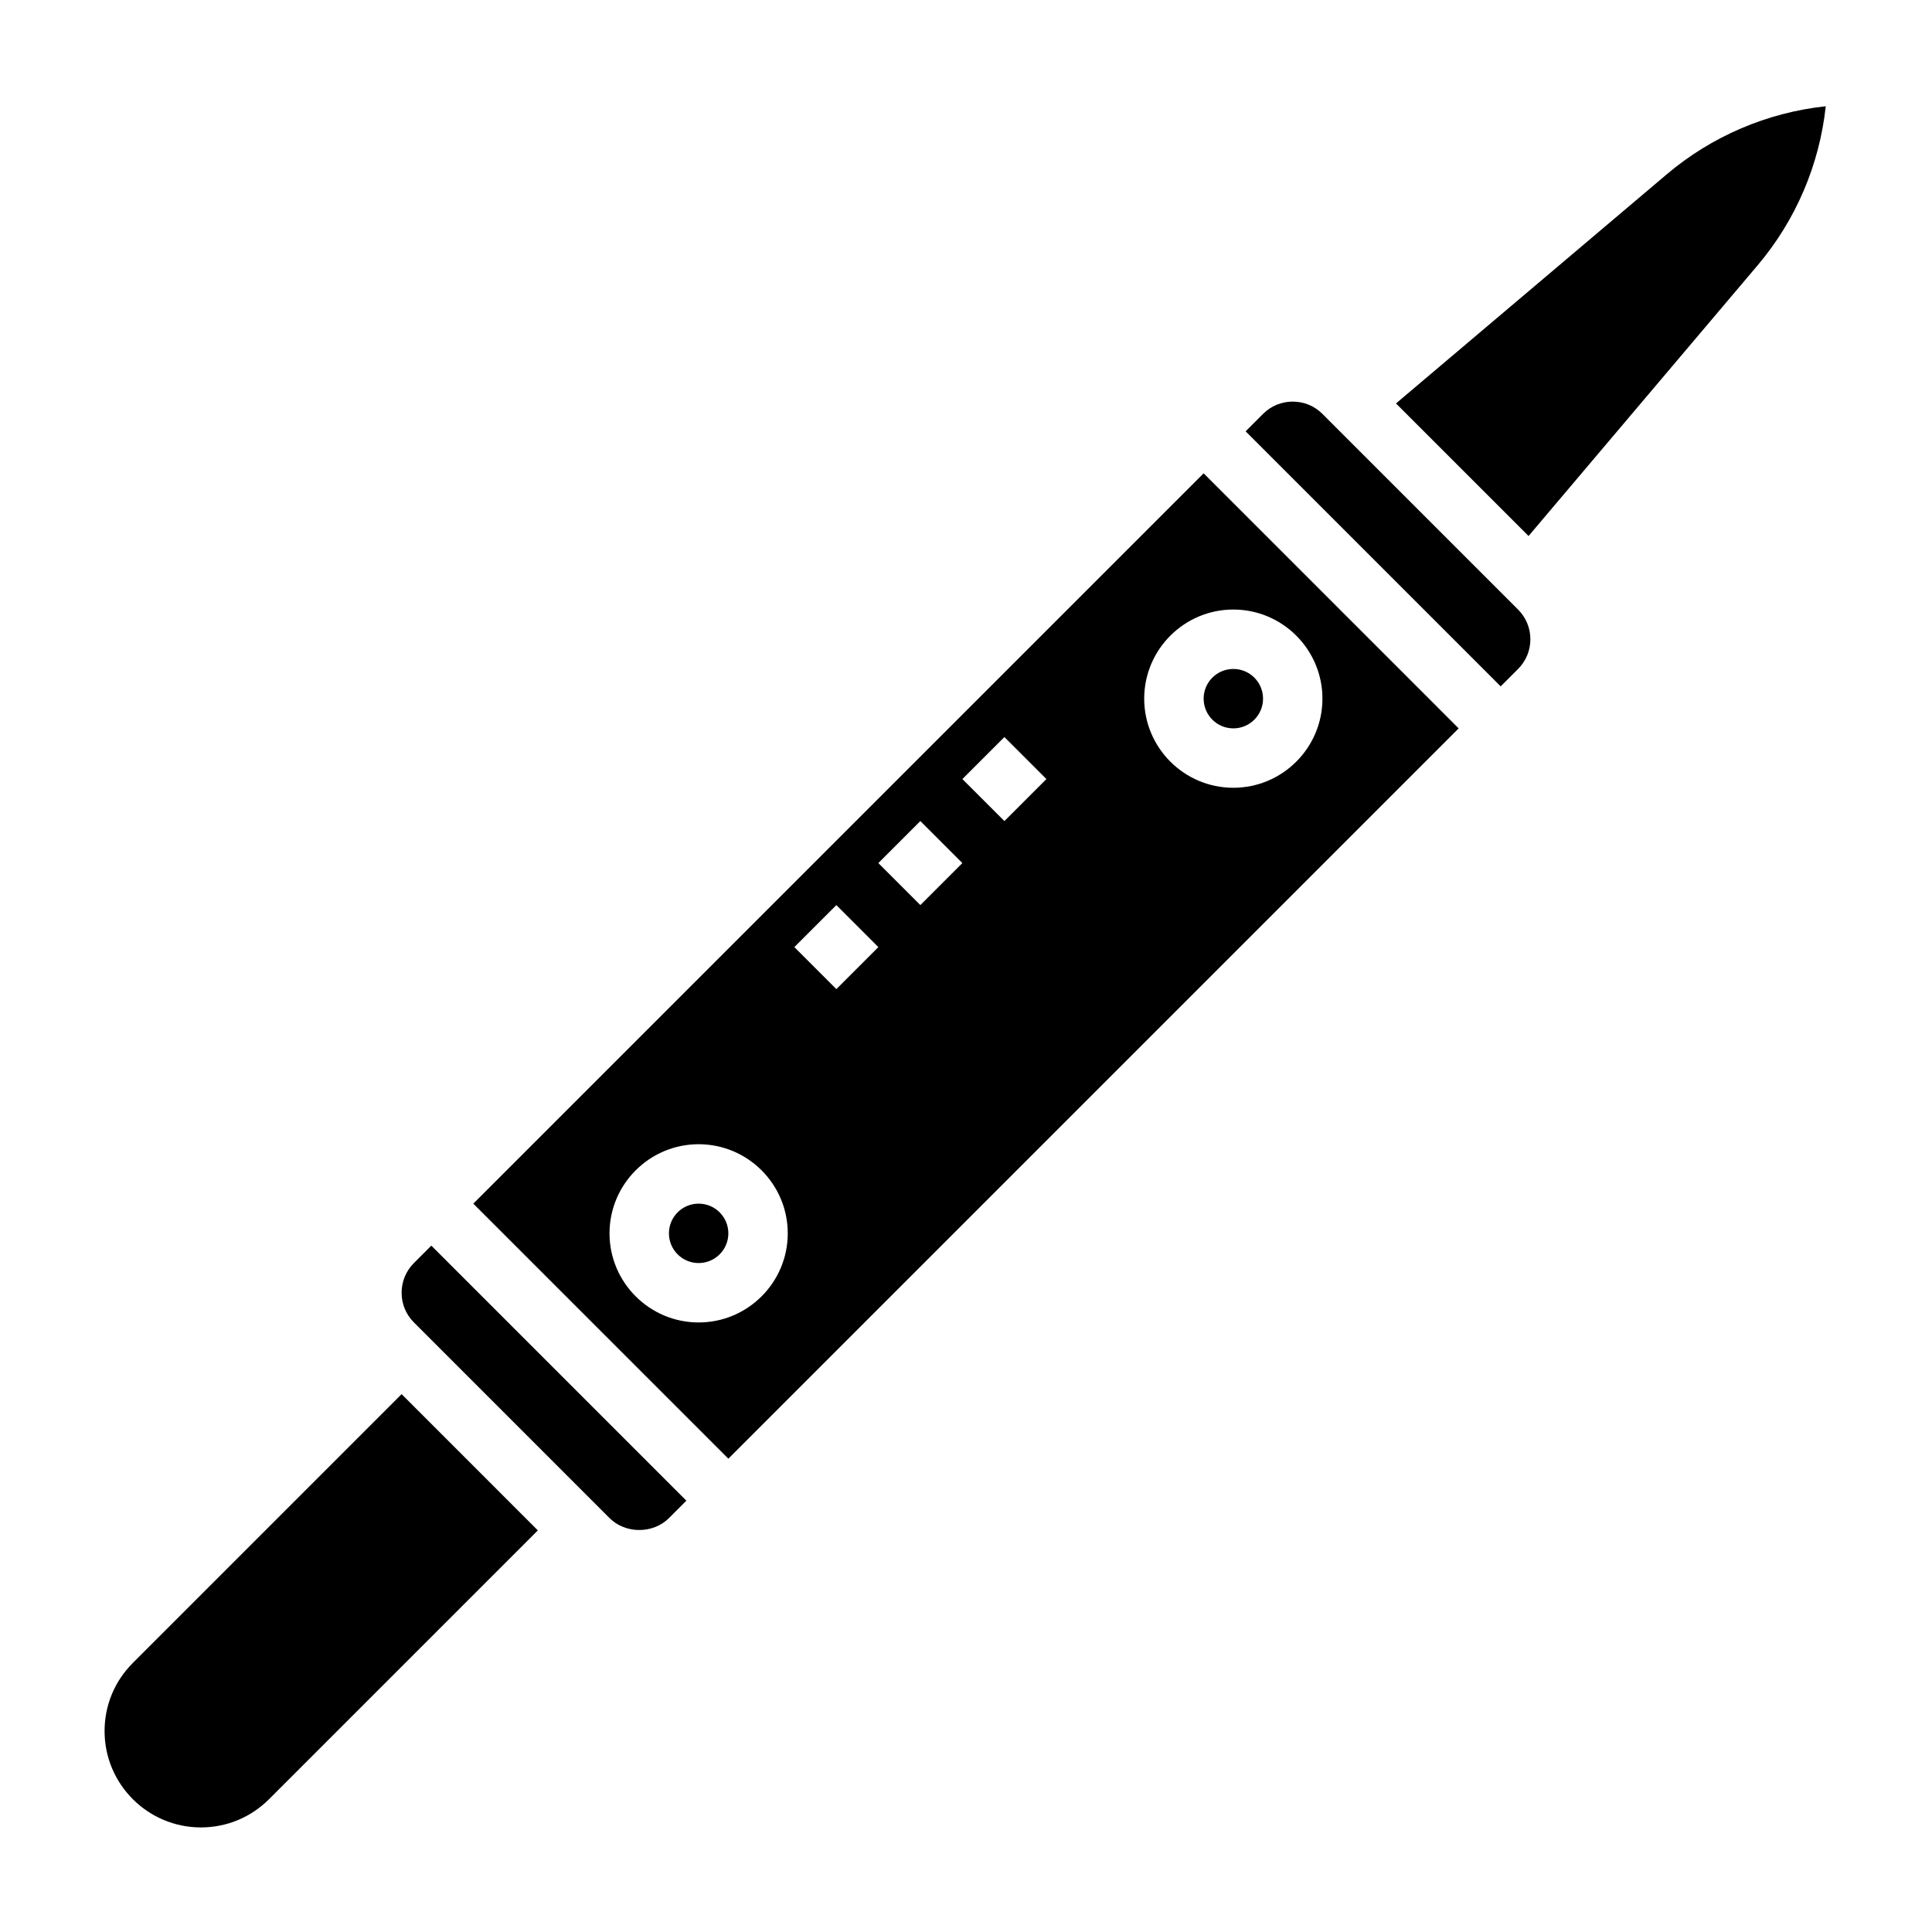 <?xml version="1.0" encoding="UTF-8"?>
<!-- Uploaded to: SVG Repo, www.svgrepo.com, Generator: SVG Repo Mixer Tools -->
<svg fill="#000000" width="800px" height="800px" version="1.1" viewBox="144 144 512 512" xmlns="http://www.w3.org/2000/svg">
 <g>
  <path d="m253.69 478.72c-2.102 2.109-3.258 4.894-3.258 7.871 0 2.977 1.156 5.762 3.266 7.871l51.84 51.848c4.203 4.211 11.539 4.211 15.742 0l4.613-4.613-67.59-67.59z"/>
  <path d="m478.72 329.15c0 4.348-3.523 7.875-7.871 7.875s-7.871-3.527-7.871-7.875c0-4.348 3.523-7.871 7.871-7.871s7.871 3.523 7.871 7.871"/>
  <path d="m179.19 584.71c-4.824 4.82-7.477 11.227-7.477 18.051 0 14.074 11.453 25.523 25.527 25.523 6.816 0 13.227-2.652 18.051-7.477l71.242-71.242-36.102-36.105z"/>
  <path d="m337.02 470.85c0 4.348-3.527 7.871-7.875 7.871-4.348 0-7.871-3.523-7.871-7.871s3.523-7.871 7.871-7.871c4.348 0 7.875 3.523 7.875 7.871"/>
  <path d="m585.71 190.19-71.762 60.727 35.133 35.133 60.727-71.762c10.117-11.957 16.375-26.672 18.035-42.133-15.469 1.664-30.184 7.914-42.133 18.035z"/>
  <path d="m494.46 253.69c-2.102-2.109-4.894-3.258-7.871-3.258-2.977 0-5.769 1.148-7.871 3.258l-4.613 4.613 67.59 67.59 4.613-4.613c2.102-2.109 3.258-4.894 3.258-7.871s-1.156-5.762-3.266-7.871z"/>
  <path d="m269.43 462.98 67.59 67.586 193.54-193.54-67.586-67.59zm59.715 31.484c-13.02 0-23.617-10.598-23.617-23.617s10.598-23.617 23.617-23.617c13.02 0 23.617 10.598 23.617 23.617 0 13.023-10.594 23.617-23.617 23.617zm36.496-88.34-11.133-11.133 11.133-11.133 11.133 11.133zm22.262-22.27-11.133-11.133 11.133-11.133 11.133 11.133zm22.27-22.262-11.133-11.133 11.133-11.133 11.133 11.133zm84.285-32.441c0 13.02-10.598 23.617-23.617 23.617s-23.617-10.598-23.617-23.617c0-13.02 10.598-23.617 23.617-23.617 13.023 0.004 23.617 10.598 23.617 23.617z"/>
 </g>
</svg>